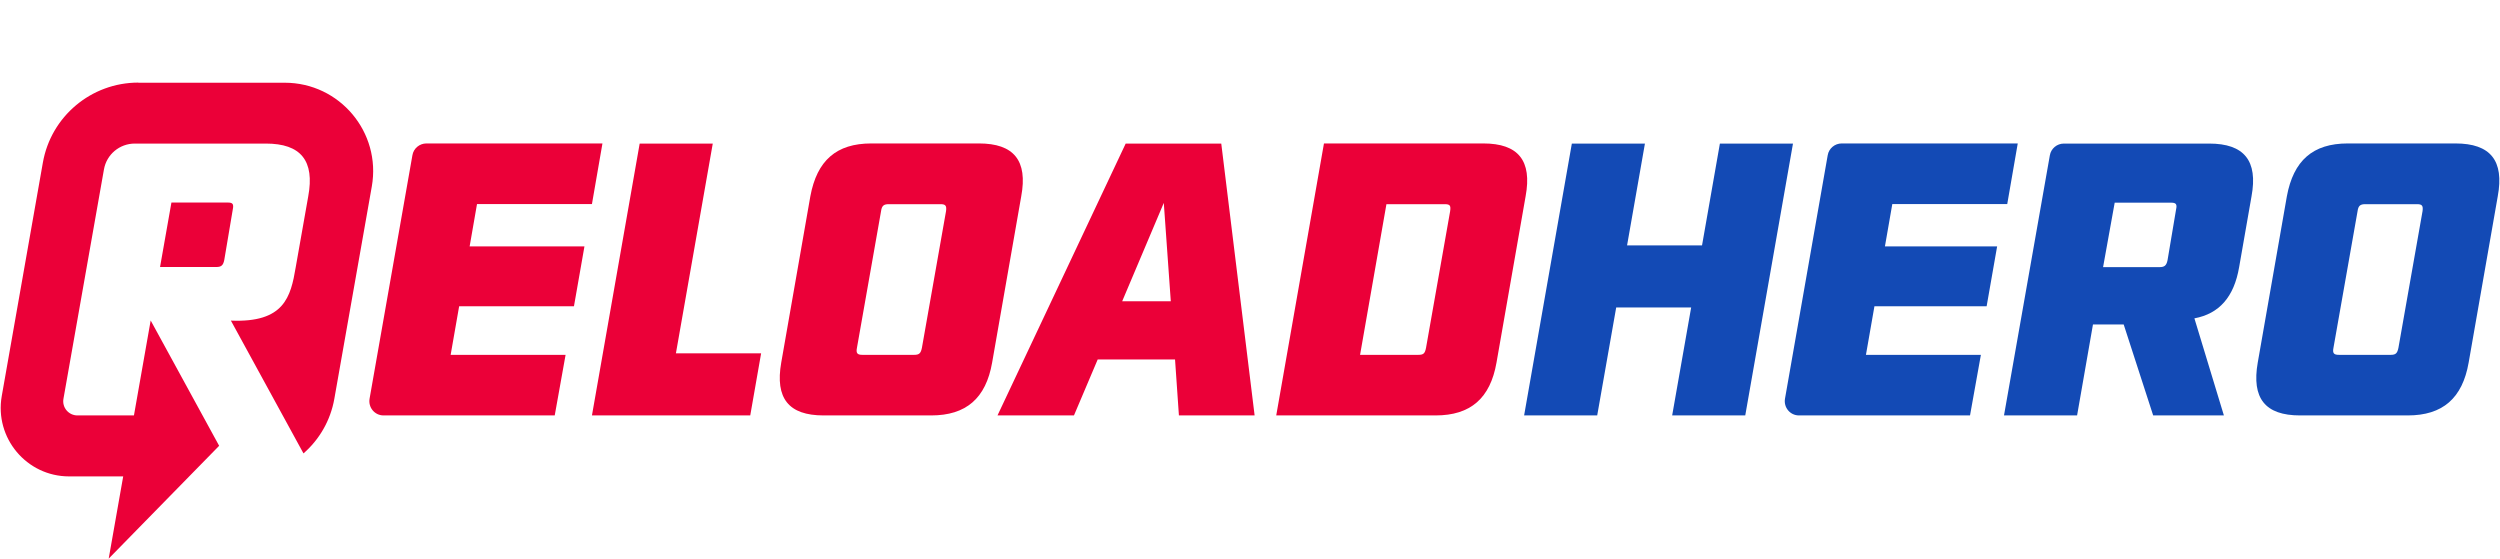 <?xml version="1.0" encoding="utf-8"?>
<svg xmlns="http://www.w3.org/2000/svg" width="255" height="57" viewBox="0 0 255 57" fill="none">
<g clip-path="url(#clip0_5741_17564)">
<path d="M14.108 8.425C9.316 8.425 5.2 11.866 4.371 16.594L0.179 40.399C-0.573 44.668 2.715 48.593 7.048 48.593H12.566L11.087 56.979L22.353 45.471L15.369 32.689L13.662 42.374H7.901C6.997 42.374 6.308 41.559 6.474 40.667L10.603 17.282C10.871 15.753 12.196 14.644 13.751 14.644H27.119C30.687 14.644 32.114 16.39 31.439 20.035L30.165 27.248C29.655 30.294 28.992 32.931 23.551 32.702L30.955 46.248C32.56 44.847 33.707 42.91 34.102 40.679L37.925 19.015C38.894 13.497 34.65 8.438 29.043 8.438H14.108V8.425Z" fill="#EB0038"/>
<path d="M17.485 20.659L16.325 27.235H22.047C22.557 27.235 22.761 27.082 22.875 26.521L23.742 21.373C23.857 20.812 23.742 20.659 23.232 20.659H17.485Z" fill="#EB0038"/>
<path d="M155.46 42.374H162.915L164.852 31.364H172.498L170.561 42.374H178.016L182.884 14.644H175.429L173.607 25.03H165.961L167.783 14.644H160.328L155.46 42.374Z" fill="#134AB5"/>
<path d="M182.069 40.666C181.916 41.559 182.591 42.374 183.496 42.374H200.942L202.051 36.194H190.326L191.193 31.236H202.637L203.707 25.132H192.263L193.015 20.812H204.739L205.81 14.631H187.854C187.153 14.631 186.542 15.141 186.427 15.829L182.069 40.666Z" fill="#134AB5"/>
<path d="M225.333 14.644H210.512C209.812 14.644 209.2 15.154 209.085 15.842L204.408 42.374H211.863L213.482 33.097H216.617L219.624 42.374H226.837L223.829 32.472C226.365 32.001 227.869 30.293 228.392 27.247L229.653 20.035C230.329 16.39 228.901 14.644 225.333 14.644ZM214.514 27.247L215.699 20.672H221.446C221.956 20.672 222.084 20.825 221.956 21.385L221.09 26.534C220.975 27.095 220.771 27.247 220.261 27.247H214.514Z" fill="#134AB5"/>
<path d="M234.61 42.374H245.583C249.151 42.374 251.164 40.628 251.802 36.984L254.771 20.022C255.446 16.377 254.019 14.631 250.451 14.631H239.478C235.91 14.631 233.935 16.377 233.26 20.022L230.29 36.984C229.653 40.628 231.042 42.374 234.61 42.374ZM238.574 36.194C238.064 36.194 237.898 36.041 238.013 35.48L240.472 21.538C240.549 20.978 240.753 20.825 241.263 20.825H246.538C247.048 20.825 247.176 20.978 247.099 21.538L244.64 35.48C244.525 36.041 244.359 36.194 243.85 36.194H238.574V36.194Z" fill="#134AB5"/>
<path d="M37.696 40.667C37.543 41.559 38.218 42.374 39.123 42.374H56.582L57.69 36.194H45.966L46.833 31.236H58.544L59.614 25.132H47.903L48.655 20.812H60.379L61.45 14.631H43.494C42.793 14.631 42.181 15.141 42.067 15.829L37.696 40.667Z" fill="#EB0038"/>
<path d="M60.379 42.374H76.525L77.634 36.041H68.943L72.702 14.644H65.247L60.379 42.374Z" fill="#EB0038"/>
<path d="M84.006 42.374H94.978C98.546 42.374 100.56 40.628 101.197 36.984L104.166 20.022C104.842 16.377 103.414 14.631 99.846 14.631H88.874C85.306 14.631 83.331 16.377 82.655 20.022L79.686 36.984C79.049 40.628 80.438 42.374 84.006 42.374ZM87.969 36.194C87.459 36.194 87.294 36.041 87.409 35.48L89.868 21.538C89.944 20.978 90.148 20.825 90.658 20.825H95.934C96.444 20.825 96.571 20.978 96.495 21.538L94.035 35.48C93.921 36.041 93.755 36.194 93.245 36.194H87.969V36.194Z" fill="#EB0038"/>
<path d="M120.249 42.374H127.971L124.569 14.644H114.82L101.745 42.374H109.544L111.966 36.665H119.854L120.249 42.374ZM114.463 30.727L118.707 20.697L119.421 30.727H114.463Z" fill="#EB0038"/>
<path d="M130.176 42.374H146.424C149.992 42.374 152.006 40.628 152.643 36.984L155.612 20.022C156.287 16.377 154.86 14.631 151.292 14.631H135.044L130.176 42.374ZM138.727 36.194L141.416 20.825H147.354C147.915 20.825 147.991 20.978 147.915 21.538L145.455 35.48C145.341 36.041 145.213 36.194 144.665 36.194H138.727V36.194Z" fill="#EB0038"/>
</g>
<defs>
<clipPath id="clip0_5741_17564">
<rect width="255" height="48.681" fill="white" transform="translate(0 8.311)"/>
</clipPath>
</defs>
</svg>